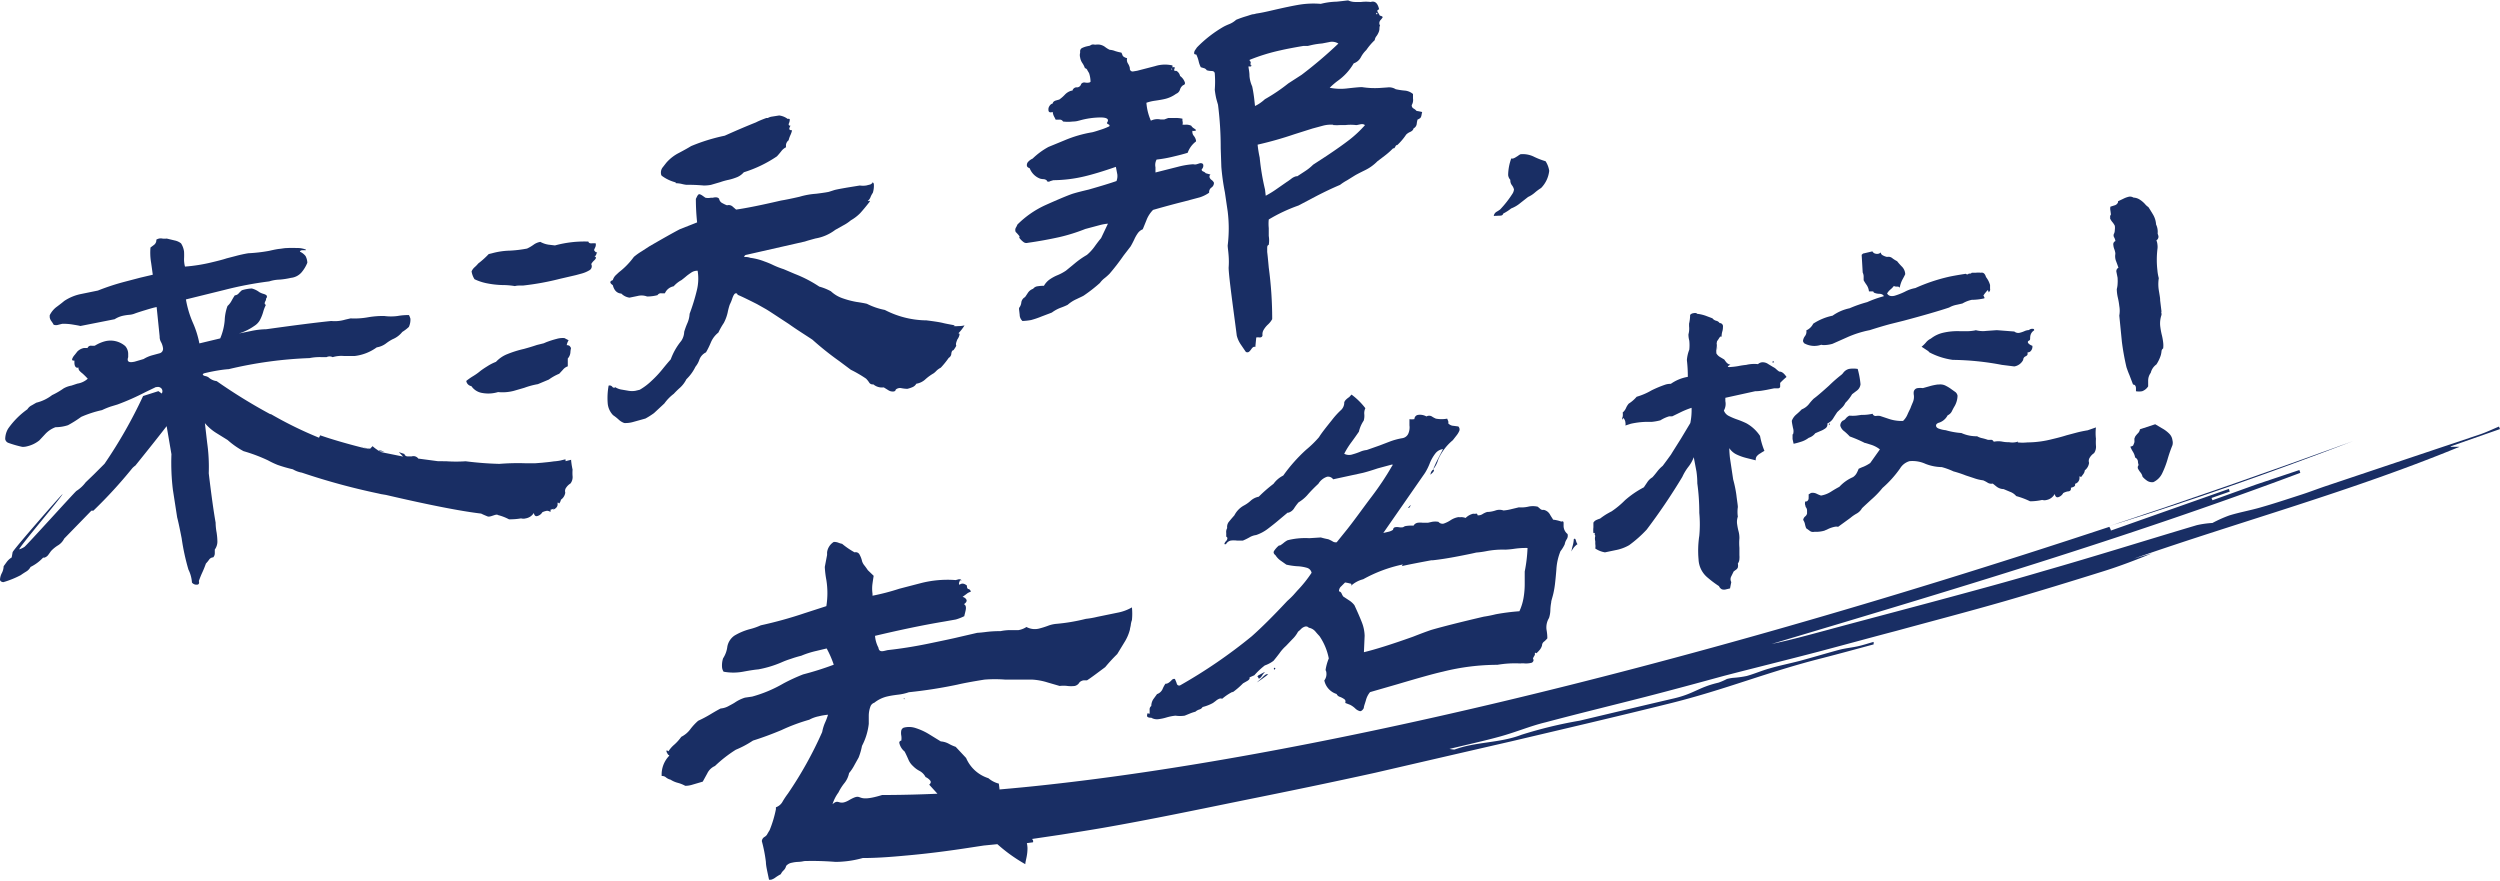 <svg id="图层_1" data-name="图层 1" xmlns="http://www.w3.org/2000/svg" viewBox="0 0 239.88 84.5"><defs><style>.cls-1{fill:#192e64;}</style></defs><title>slogon</title><path class="cls-1" d="M54.16,32.44a2.09,2.09,0,0,0-.76.08,8.73,8.73,0,0,0-1,.32l-.23.1-.65.16c-.56.19-1,.31-1.25.38a10.17,10.17,0,0,0-1.57.49,3,3,0,0,0-1.11.75,4.47,4.47,0,0,0-.84.43c-.31.19-.52.34-.64.43a5.37,5.37,0,0,1-.68.49,5.8,5.8,0,0,0-.69.48.59.59,0,0,0,.49.5,1.56,1.56,0,0,0,1.06.66,3.23,3.23,0,0,0,1.5-.09,4.25,4.25,0,0,0,1.52-.12l1-.29a7.41,7.41,0,0,1,1.3-.35v0l1.05-.44a4.88,4.88,0,0,1,1-.56l.36-.39a1,1,0,0,1,.46-.32v-.75a1,1,0,0,0,.25-.57,2.63,2.63,0,0,1,.06-.43.85.85,0,0,0-.14-.21.46.46,0,0,0-.27-.07,1.2,1.2,0,0,1,.18-.47Z"/><path class="cls-1" d="M57.21,24.43a.41.41,0,0,1,.1-.21q-.15,0-.18-.06A1.12,1.12,0,0,1,57,24a2.17,2.17,0,0,1,.11-.26.62.62,0,0,0,.05-.39,2.73,2.73,0,0,0-.41,0c-.18,0-.27-.05-.29-.17a10.68,10.68,0,0,0-3.21.37l-.59-.07a2.35,2.35,0,0,1-.81-.27,1.5,1.5,0,0,0-.65.27,3.74,3.74,0,0,1-.63.37,11.62,11.62,0,0,1-1.68.2,7,7,0,0,0-1.67.25l-.33.08a7.92,7.92,0,0,1-1,.9,2.88,2.88,0,0,1-.35.36,1.12,1.12,0,0,0-.29.4,1.94,1.94,0,0,0,.28.75,4.87,4.87,0,0,0,1.17.39,8.75,8.75,0,0,0,1.47.17c.56,0,1,.06,1.23.1a1.67,1.67,0,0,1,.38-.05h.39a25.56,25.56,0,0,0,3.57-.65l1.51-.35.59-.16a3,3,0,0,0,.72-.31.44.44,0,0,0,.17-.59A1.33,1.33,0,0,1,57,25c.13-.12.19-.22.18-.28s-.06-.1-.16-.11v0a.17.17,0,0,0,.15-.13"/><path class="cls-1" d="M64.62,37.82a7.51,7.51,0,0,1,.63-.62,2.78,2.78,0,0,0,.61-.81,4.22,4.22,0,0,0,.87-1.2,2.18,2.18,0,0,0,.38-.69,1.26,1.26,0,0,1,.63-.69c.13-.22.3-.54.49-1a2.37,2.37,0,0,1,.7-.9,6.94,6.94,0,0,1,.52-.92,4,4,0,0,0,.37-1,6.09,6.09,0,0,1,.2-.76,4,4,0,0,0,.26-.64c.1-.27.2-.42.29-.44s.17,0,.21.14c.31.12.93.42,1.86.89l.78.44c.28.15,1,.64,2.26,1.46.74.53,1.5,1,2.27,1.51a28.65,28.65,0,0,0,2.58,2.06l1.11.83a12.14,12.14,0,0,1,1.46.85,2.2,2.2,0,0,1,.29.36.39.39,0,0,0,.41.19l0,0a1.28,1.28,0,0,0,1,.29l.42.26a.77.77,0,0,0,.55.13.21.21,0,0,0,.18-.18.63.63,0,0,1,.56-.13,3.58,3.58,0,0,0,.55.06,3,3,0,0,0,.51-.17.73.73,0,0,0,.35-.32,1.67,1.67,0,0,0,.9-.45,4.77,4.77,0,0,1,.78-.56,2.53,2.53,0,0,0,.28-.26,1.72,1.72,0,0,1,.39-.27,8.23,8.23,0,0,0,.76-.94.51.51,0,0,0,.25-.37.64.64,0,0,1,.1-.33s.1,0,.18-.14a2.42,2.42,0,0,0,.2-.33c-.08-.14,0-.34.1-.6a1.15,1.15,0,0,0,.21-.47c0-.06,0-.1-.11-.12a4.26,4.26,0,0,0,.59-.76,2.27,2.27,0,0,1-.59.07,3.15,3.15,0,0,1-.47,0l.14-.08-.05,0c-.6-.11-1-.19-1.1-.22-.33-.08-.86-.16-1.58-.25a8.84,8.84,0,0,1-4-1,6.61,6.61,0,0,1-1.72-.59c-.2-.05-.52-.11-1-.18a8.05,8.05,0,0,1-1.3-.34,3.11,3.11,0,0,1-1.15-.68,5.12,5.12,0,0,0-1.12-.45,12.06,12.06,0,0,0-2.33-1.21l-1.08-.46a8.23,8.23,0,0,1-1-.39,7.42,7.42,0,0,0-.84-.35A5.59,5.59,0,0,0,72,24.74a1.34,1.34,0,0,0-.38-.08c-.14,0-.22,0-.22-.07l.13-.12,5.72-1.3c.22-.08.57-.17,1-.29a4.29,4.29,0,0,0,1.89-.82l.73-.41a4,4,0,0,0,.77-.51,4.08,4.08,0,0,0,.89-.68c.23-.25.54-.62.93-1.12,0-.07,0-.09-.08-.06s-.11,0-.12,0a.8.8,0,0,0,.27-.37,2,2,0,0,1,.22-.41,2.25,2.25,0,0,0,.1-.78c0-.13-.06-.2-.12-.21s0,.07-.09.11-.1.08-.13.08l-.4.1a2.11,2.11,0,0,1-.61,0L81.27,18c-.51.09-.91.16-1.19.23l-.56.18q-.33.07-1.2.18a7.41,7.41,0,0,0-1.61.29c-.79.18-1.38.3-1.76.36q-2.88.67-4.32.87l-.3-.26a.57.57,0,0,0-.57-.15,2.36,2.36,0,0,1-.41-.19.58.58,0,0,1-.35-.44c-.11-.14-.31-.17-.59-.1l-.19,0a1.24,1.24,0,0,1-.54,0l-.31-.22c-.14-.09-.25-.13-.31-.11s-.13.11-.21.28l-.08.16a21.25,21.25,0,0,0,.12,2.26L65.22,22c-.67.35-1.64.9-2.92,1.64l-.74.48a5.92,5.92,0,0,0-.74.53,7.13,7.13,0,0,1-1.43,1.47l-.31.29a1.09,1.09,0,0,0-.28.47c-.31.1-.32.27,0,.48.13.51.4.78.82.81a1.36,1.36,0,0,0,.78.39l.78-.16a1.5,1.5,0,0,1,.91.05,4,4,0,0,0,1-.13.38.38,0,0,1,.35-.18,2,2,0,0,0,.36,0,1.14,1.14,0,0,1,.84-.67,2.73,2.73,0,0,1,.76-.6c.11-.09.26-.2.42-.34s.34-.26.53-.39a1,1,0,0,1,.59-.16,4.66,4.66,0,0,1-.07,1.85,19.25,19.25,0,0,1-.7,2.28,2.6,2.6,0,0,1-.23.93,7.26,7.26,0,0,0-.29.8,1.64,1.64,0,0,1-.29.88,6,6,0,0,0-1,1.76q-.34.38-.84,1a10.14,10.14,0,0,1-1,1.06,5.87,5.87,0,0,1-1.14.86l-.42.1a2,2,0,0,1-.63,0l-.64-.11a1.65,1.65,0,0,1-.66-.24c-.06.07-.14.07-.25,0A.33.33,0,0,0,58.4,37a6.57,6.57,0,0,0-.09,1.69,1.84,1.84,0,0,0,.52,1.15,4.55,4.55,0,0,1,.52.41,1.53,1.53,0,0,0,.55.34,2.66,2.66,0,0,0,.81-.09l1.22-.34a7.21,7.21,0,0,0,.82-.52l1-.93a4.22,4.22,0,0,1,.91-.93"/><path class="cls-1" d="M64.84,17.58a2.78,2.78,0,0,1,.54.06,3.48,3.48,0,0,0,.45.09c.32,0,.89,0,1.71.07a3.81,3.81,0,0,0,.67-.06l.89-.26a6.29,6.29,0,0,1,.83-.23,5.21,5.21,0,0,0,.84-.27,1.76,1.76,0,0,0,.6-.45A12,12,0,0,0,74.55,15c.11-.12.25-.28.4-.47a1.29,1.29,0,0,1,.47-.4,1.3,1.3,0,0,1,0-.26.65.65,0,0,1,.25-.41,2.57,2.57,0,0,1,.16-.47A2.19,2.19,0,0,0,76,12.5c-.29,0-.34-.11-.15-.44-.16,0-.21-.07-.15-.23a.83.83,0,0,0,.08-.35c0-.08-.08-.1-.2-.07a1.71,1.71,0,0,0-.82-.33L74,11.2a1.2,1.2,0,0,0-.32.12l-.14,0c-.44.16-.77.3-1,.42-1,.4-2,.83-3,1.28a17.57,17.57,0,0,0-3.23,1c-.24.15-.63.37-1.16.65a4,4,0,0,0-1.22.95l-.32.41a.8.8,0,0,0-.19.61.41.41,0,0,0,.07.22,3.86,3.86,0,0,0,1.34.64"/><path class="cls-1" d="M97.8,22.81a1.86,1.86,0,0,0,.39.4.45.45,0,0,0,.42.09c1-.14,2-.32,3-.54a17.21,17.21,0,0,0,2.53-.79l1.46-.39a4.93,4.93,0,0,1,.71-.12l-.66,1.39c-.17.2-.38.47-.63.82a4.41,4.41,0,0,1-.73.79,8.14,8.14,0,0,0-1.17.82l-.84.69a4.5,4.5,0,0,1-.8.43,3.93,3.93,0,0,0-.8.44,1.89,1.89,0,0,0-.51.58,4,4,0,0,0-.68.06.63.63,0,0,0-.36.23,1,1,0,0,0-.49.37c-.11.17-.2.31-.29.43A.69.69,0,0,0,98,29a1,1,0,0,1-.22.55v.14l.06.51a.81.81,0,0,0,.27.6,6.2,6.2,0,0,0,.82-.09,8.05,8.05,0,0,0,1-.34l1-.38a3.37,3.37,0,0,1,.84-.46,6.52,6.52,0,0,0,.67-.28v0a3.41,3.41,0,0,1,.88-.56c.35-.17.58-.27.67-.33a14.84,14.84,0,0,0,1.55-1.21,2.24,2.24,0,0,1,.46-.47,5.2,5.2,0,0,0,.46-.41,21.22,21.22,0,0,0,1.35-1.75l.67-.87c.11-.18.22-.4.34-.64a3.47,3.47,0,0,1,.36-.64,1.07,1.07,0,0,1,.47-.37l.35-.86a2.83,2.83,0,0,1,.64-1c1.32-.38,2.32-.64,3-.81l1.5-.4a3.37,3.37,0,0,0,.88-.44.53.53,0,0,1,.23-.5.54.54,0,0,0,.23-.46.73.73,0,0,0-.22-.26.47.47,0,0,1-.2-.26.24.24,0,0,1,.09-.26l-.46-.13a.5.5,0,0,0-.23-.16c-.12-.05-.17-.12-.15-.22a.47.47,0,0,0,.15-.37c0-.16-.12-.23-.32-.21l-.32.1c-.16.05-.28,0-.35,0a7.86,7.86,0,0,0-1.43.24l-2.17.55,0-.23,0-.27a1.06,1.06,0,0,1,.11-.74,12,12,0,0,0,1.66-.3c.6-.14,1-.25,1.32-.35a2.33,2.33,0,0,1,.8-1.09v-.09a1,1,0,0,0-.2-.43.6.6,0,0,1-.15-.44l0-.06a.5.5,0,0,0,.24,0c.07,0,.1,0,.09-.07s-.06-.08-.19-.17a.74.74,0,0,1-.25-.25,1.3,1.3,0,0,0-.47-.1,2.32,2.32,0,0,1-.37,0,.59.59,0,0,0,0-.36,2.09,2.09,0,0,1,0-.21,2.94,2.94,0,0,0-.71-.07h-.65l-.38.14-.38,0a1.41,1.41,0,0,0-.91.12A5.18,5.18,0,0,1,110,9.86a4.28,4.28,0,0,1,.85-.2c.35-.05.64-.1.86-.15A3,3,0,0,0,112.85,9a.61.61,0,0,0,.37-.4.8.8,0,0,1,.31-.43h0a.2.2,0,0,0,.17-.23,1.25,1.25,0,0,0-.47-.65.73.73,0,0,0-.35-.49c-.19,0-.26,0-.19-.19s0-.19-.19-.14c0,0,0,0,0-.09a.34.34,0,0,0,0-.1,3.14,3.14,0,0,0-1.65.06l-1.74.45-.36.06a.27.27,0,0,1-.34-.23V6.52a1.31,1.31,0,0,0-.17-.41.65.65,0,0,1-.09-.53.78.78,0,0,1-.3-.12.3.3,0,0,1-.15-.18,1.46,1.46,0,0,0-.1-.23A5,5,0,0,1,107,4.9a1.62,1.62,0,0,0-.52-.12,2.25,2.25,0,0,1-.44-.27,1.2,1.2,0,0,0-.64-.24l-.14,0a.86.86,0,0,1-.32,0,.46.46,0,0,0-.35.11l-.28.06a2.23,2.23,0,0,0-.49.17.34.34,0,0,0-.18.32v.14a.86.86,0,0,0,0,.44,1.31,1.31,0,0,0,.2.52,2,2,0,0,1,.26.51.31.31,0,0,1,.24.21l.16.27a2.77,2.77,0,0,1,.14.82.24.24,0,0,1-.13.08,1,1,0,0,1-.39,0,.37.37,0,0,0-.38.14.43.43,0,0,1-.35.32l-.14,0a.44.44,0,0,0-.35.32l-.09,0a1.37,1.37,0,0,0-.64.39,3.23,3.23,0,0,1-.53.46l-.35.1c-.17.06-.26.15-.28.28h0a.51.51,0,0,0-.31.24.56.56,0,0,0-.1.38c0,.22.16.28.41.19l0,0a1.21,1.21,0,0,0,.13.44q.09.16.15.3l.37,0a.35.35,0,0,1,.34.18,3.74,3.74,0,0,0,.94,0c.34,0,.55-.08.65-.1a7.6,7.6,0,0,1,2-.29c.66,0,.87.18.62.52,0,0,0,.08.14.14s.12.12.09.19a6.29,6.29,0,0,1-.9.35c-.36.12-.6.19-.73.22a11.78,11.78,0,0,0-2.63.76l-1.58.65a7,7,0,0,0-1.52,1.12,1.26,1.26,0,0,0-.4.28.46.46,0,0,0-.15.37q0,.18.27.27a1.72,1.72,0,0,0,1,1,1.42,1.42,0,0,0,.32.05.55.55,0,0,1,.33.13l0,.06a.27.27,0,0,0,.32,0l.3-.09a13.3,13.3,0,0,0,3-.37c.72-.17,1.74-.47,3-.91l.14.73a1.34,1.34,0,0,1-.08.63c-.59.21-1.48.48-2.67.82-.72.17-1.26.31-1.6.42-.53.19-1.39.55-2.59,1.09a9.18,9.18,0,0,0-2.65,1.85,1.85,1.85,0,0,1-.16.32.47.47,0,0,0,0,.39,3.4,3.4,0,0,1,.37.42M112.48,6.66l0,0s-.06,0-.1,0,0,0,0-.06,0,0,.08,0"/><path class="cls-1" d="M114.78,5.22a3.12,3.12,0,0,1,.23.64,2.33,2.33,0,0,0,.21.59l.3.09a.46.46,0,0,1,.27.2,1.49,1.49,0,0,0,.44.07c.2,0,.31.08.33.23a10.27,10.27,0,0,1,0,1.57,8.09,8.09,0,0,0,.14.84c.06.23.12.43.17.6a32.56,32.56,0,0,1,.26,4.17l.06,1.79a21.54,21.54,0,0,0,.34,2.44l.27,1.84a13.3,13.3,0,0,1,0,3.26c0,.22.06.54.09,1a7.31,7.31,0,0,1,0,1.13c0,.85.58,4.89.78,6.52a2.68,2.68,0,0,0,.39.86l.47.69a.23.23,0,0,0,.2.05c.1,0,.22-.13.35-.32s.27-.25.37-.18l.09-.92a1.21,1.21,0,0,1,.33,0q.24,0,.27-.21a.8.8,0,0,1,.11-.52,2.19,2.19,0,0,1,.4-.5,2,2,0,0,0,.42-.53,37,37,0,0,0-.33-4.95c-.07-.78-.12-1.27-.15-1.49l0-.14,0-.18c0-.19,0-.31.15-.37a2.63,2.63,0,0,0,0-.85c0-.19,0-.45,0-.76a4,4,0,0,1,0-.82,15.57,15.57,0,0,1,2.85-1.34l1.69-.89c.83-.43,1.59-.79,2.3-1.09a4.74,4.74,0,0,1,.66-.43l.74-.46c.18-.11.51-.28,1-.52a4.26,4.26,0,0,0,1.18-.85l.67-.51a7.12,7.12,0,0,0,.84-.74l.1,0s.07-.06.12-.17.11-.15.18-.14a5.45,5.45,0,0,0,.85-1,1.16,1.16,0,0,1,.39-.26c.19-.09.3-.2.32-.34a.56.56,0,0,0,.31-.45,2.25,2.25,0,0,1,.08-.4.76.76,0,0,0,.29-.18.71.71,0,0,0,.09-.26,2.57,2.57,0,0,1,.06-.28l-.54-.11a1.2,1.2,0,0,0-.27-.22.34.34,0,0,1-.19-.34.93.93,0,0,0,.12-.62c0-.23,0-.37,0-.44a1.41,1.41,0,0,0-.82-.33,6.88,6.88,0,0,1-.84-.13,1.2,1.2,0,0,0-.8-.17l-.72.05a8,8,0,0,1-1.71-.08c-.29,0-.75.05-1.39.12a5.3,5.3,0,0,1-1.71-.06,6.91,6.91,0,0,1,.75-.65,5.33,5.33,0,0,0,1.55-1.69,1.23,1.23,0,0,0,.7-.61,2.66,2.66,0,0,1,.51-.67,5.83,5.83,0,0,1,.81-.95.74.74,0,0,1,.17-.39,1.62,1.62,0,0,0,.18-.31,1,1,0,0,0,.1-.36c0-.13,0-.24.06-.34a.44.44,0,0,1-.07-.22.45.45,0,0,1,.13-.32,1.62,1.62,0,0,0,.19-.25c0-.06-.06-.11-.27-.16l-.14-.25a.4.4,0,0,1-.1-.21c0-.06.05-.11.17-.14-.13-.6-.4-.84-.81-.71a3.8,3.8,0,0,0-.92,0l-.56,0a1.63,1.63,0,0,1-.68-.15c-.06,0-.43.05-1.1.12a6.76,6.76,0,0,0-1.53.21,8.59,8.59,0,0,0-2,.07c-.67.11-1.52.29-2.56.53q-1.09.26-1.62.33l-.23.06c-.19,0-.43.11-.71.19a10.07,10.07,0,0,0-1,.35,2.19,2.19,0,0,1-.65.41,5.42,5.42,0,0,0-.53.24,11.79,11.79,0,0,0-2.58,2l-.17.25a.52.52,0,0,0-.1.31c0,.08.07.12.2.12m17.31-4c.06,0,.08.06.06.13l-.1,0c0-.08,0-.12,0-.1M127.88,12l.1,0a3.45,3.45,0,0,0,.59,0h.53a4.41,4.41,0,0,1,1,0l.09,0,.33-.07c.22-.05.37,0,.45.08a10.94,10.94,0,0,1-1.49,1.4c-.53.41-1.26.93-2.19,1.55L126,15.8a4.75,4.75,0,0,1-.8.64l-.72.47-.1,0a1.27,1.27,0,0,0-.5.26c-.18.13-.31.23-.4.28l-.92.64a9.5,9.5,0,0,1-1.11.69l-.07-.6a22.29,22.29,0,0,1-.51-3.06,11.06,11.06,0,0,1-.2-1.24,35.05,35.05,0,0,0,3.53-1l1.74-.55,1-.27a3,3,0,0,1,1-.09M120,6.27A1.31,1.31,0,0,1,120,6c.06,0,0,0,0-.09a.14.14,0,0,1-.09-.17,18.21,18.21,0,0,1,3-.92c.47-.11,1.19-.25,2.14-.41l.43,0,.38-.09a7.66,7.66,0,0,1,1-.15l.67-.13a1.16,1.16,0,0,1,.89.14,40.66,40.66,0,0,1-3.53,3L123.62,8a17.05,17.05,0,0,1-2.25,1.52,4,4,0,0,1-.42.34,3.11,3.11,0,0,1-.53.31l-.06-.55a13,13,0,0,0-.21-1.33,3,3,0,0,1-.26-1c0-.39-.08-.69-.1-.91H120c.06,0,.08-.07.06-.16"/><path class="cls-1" d="M143.66,20.69a1.48,1.48,0,0,0,.31,0c.16,0,.25-.1.27-.2A4.23,4.23,0,0,0,145,20a3.06,3.06,0,0,0,.88-.52l.74-.58a2.66,2.66,0,0,0,.63-.4,4.65,4.65,0,0,1,.62-.46,2.78,2.78,0,0,0,.78-1.65,2.3,2.3,0,0,0-.35-.92,7.26,7.26,0,0,1-1.07-.41,2.41,2.41,0,0,0-1.34-.26l-.14.08a2.07,2.07,0,0,1-.27.18,1.16,1.16,0,0,1-.27.14.32.32,0,0,1-.2,0,4.81,4.81,0,0,0-.3,1.59.81.81,0,0,0,.21.47.75.75,0,0,0,.15.51,1.06,1.06,0,0,1,.2.41,1,1,0,0,1-.11.35,9.87,9.87,0,0,1-1.22,1.57,2.93,2.93,0,0,1-.34.22.56.56,0,0,0-.27.4l.06,0a1,1,0,0,1,.31,0"/><path class="cls-1" d="M137.31,45.3l-.07.25a2,2,0,0,0,.24-.22c.11-.11.13-.2.09-.29a.37.37,0,0,0-.18.14Z"/><path class="cls-1" d="M135.07,48.74c.07,0,.14,0,.19-.07a1.07,1.07,0,0,1,.12-.19h0c-.07,0-.16.1-.27.25"/><path class="cls-1" d="M135.86,40.13a.27.27,0,0,1-.18.09,1.49,1.49,0,0,1-.44,0c0,.06,0,.26,0,.59a1.5,1.5,0,0,1-.12.82.75.75,0,0,1-.54.41,6.37,6.37,0,0,0-1.28.35l-.94.36-1.22.43a2.05,2.05,0,0,0-.66.18,6.61,6.61,0,0,1-.71.24,1,1,0,0,1-.79-.06,7.78,7.78,0,0,1,.7-1.12c.31-.42.55-.77.71-1a3.13,3.13,0,0,1,.46-1.06,1.64,1.64,0,0,0,.06-.59,1.08,1.08,0,0,1,.1-.6,6.59,6.59,0,0,0-1.33-1.31l-.22.24q-.45.3-.48.54l0,.09a1,1,0,0,1-.28.59,7.61,7.61,0,0,0-.91,1c-.57.71-1,1.25-1.23,1.63a10.07,10.07,0,0,1-1.23,1.2,15.36,15.36,0,0,0-2.2,2.48,2.56,2.56,0,0,0-.93.79,14,14,0,0,0-1.42,1.24,1.59,1.59,0,0,0-.79.4,3.21,3.21,0,0,1-.68.47,2.24,2.24,0,0,0-.87.92c-.26.29-.44.51-.56.66a.8.8,0,0,0-.13.56.75.75,0,0,0-.09.47c0,.17,0,.29,0,.35a.28.28,0,0,1,.11.12.41.41,0,0,1-.11.29.73.73,0,0,0-.17.25c0,.07,0,.09.15.06a.69.69,0,0,1,.45-.34,2.1,2.1,0,0,1,.59,0h.58a5.85,5.85,0,0,0,.63-.31,1.63,1.63,0,0,1,.63-.22,3.88,3.88,0,0,0,1.13-.6c.37-.28.74-.57,1.1-.88l.8-.67.09,0a1,1,0,0,0,.56-.46,4.87,4.87,0,0,1,.4-.53,3.65,3.65,0,0,0,.81-.66,13.28,13.28,0,0,1,1.09-1.12,1.56,1.56,0,0,1,.85-.68.6.6,0,0,1,.57.25l2.86-.62c.32-.08.79-.22,1.42-.43l1.37-.37c.07,0,.08.06,0,.14-.57,1-1.24,2-2,3s-1.54,2.11-2.31,3.08l-1,1.24a.54.54,0,0,1-.42-.1,3.31,3.31,0,0,0-.39-.19,6.6,6.6,0,0,1-.71-.17l-1.12.07a6.83,6.83,0,0,0-2.08.2,2,2,0,0,0-.38.26,2.81,2.81,0,0,1-.34.24s0,0-.1,0a2.33,2.33,0,0,0-.48.54c-.08.15,0,.28.15.4a1.8,1.8,0,0,0,.53.54l.51.36a6.83,6.83,0,0,0,1,.15,4,4,0,0,1,1,.16.63.63,0,0,1,.42.47,12,12,0,0,1-1.37,1.71l-.38.43c-.15.16-.34.35-.58.56q-2,2.14-3.41,3.39a49,49,0,0,1-6.89,4.72.24.24,0,0,1-.31-.19,2.51,2.51,0,0,0-.15-.37c0-.09-.14-.1-.29,0-.26.29-.48.42-.64.39a2.65,2.65,0,0,0-.28.52.9.9,0,0,1-.53.48l-.32.44a1.17,1.17,0,0,0-.23.7.4.4,0,0,0-.16.37c0,.15,0,.26,0,.32s0,.08-.19,0a.6.6,0,0,0-.06.25c0,.13.15.19.41.19a1.07,1.07,0,0,0,.65.14,4.36,4.36,0,0,0,.81-.17,4.64,4.64,0,0,1,.86-.17,3,3,0,0,0,.88,0l.54-.22a3.84,3.84,0,0,1,.49-.16,1,1,0,0,1,.37-.21.51.51,0,0,0,.32-.24,4.08,4.08,0,0,0,1-.39l.27-.2a1.18,1.18,0,0,1,.32-.2.37.37,0,0,1,.29,0,4.92,4.92,0,0,1,1-.67v.05a7.51,7.51,0,0,0,1-.86l0,0,.42-.24c.18-.11.25-.22.2-.33l.47-.21a7.08,7.08,0,0,1,1-.94,3,3,0,0,0,.83-.44c.17-.2.36-.44.58-.73a4,4,0,0,1,.62-.7l.61-.64a2.83,2.83,0,0,0,.55-.73,2.38,2.38,0,0,0,.29-.26.89.89,0,0,1,.39-.23.35.35,0,0,1,.35.11,1.09,1.09,0,0,1,.64.37c.18.22.32.36.39.44a5.72,5.72,0,0,1,.89,2.14,4.65,4.65,0,0,0-.31,1.12.54.54,0,0,1,.08.27,1,1,0,0,1-.2.72,1.74,1.74,0,0,0,1.18,1.3.5.5,0,0,0,.33.28,1.72,1.72,0,0,1,.41.22q.16.1.09.36l.47.18a2.06,2.06,0,0,1,.48.34,1,1,0,0,0,.47.27q.19,0,.36-.3c0-.17.11-.42.2-.74a2,2,0,0,1,.4-.79l2.6-.75c2-.59,3.43-1,4.41-1.22a21.67,21.67,0,0,1,5.21-.65,10,10,0,0,1,2.19-.13,2.07,2.07,0,0,1,.46,0,2.16,2.16,0,0,0,.56-.05.29.29,0,0,0,.25-.35l-.05,0a.55.55,0,0,1,.11-.29c.08-.13.1-.22.07-.28s.1-.08.14,0a2.34,2.34,0,0,0,.28-.28,1.18,1.18,0,0,0,.27-.47v0a.47.47,0,0,1,.2-.38,2.21,2.21,0,0,0,.31-.31c0-.12,0-.4-.08-.84a1.73,1.73,0,0,1,.24-1.11,2.66,2.66,0,0,0,.13-.75,4.65,4.65,0,0,1,.08-.74c0-.17.11-.44.2-.83s.14-.73.17-1,.08-.72.13-1.37a5.44,5.44,0,0,1,.39-1.72,3.23,3.23,0,0,0,.41-.67,1.24,1.24,0,0,1,.19-.48.62.62,0,0,0,.08-.5,1,1,0,0,1-.38-.77c0-.06,0-.16,0-.3s-.09-.18-.21-.12a3.47,3.47,0,0,0-.81-.19c0-.06-.13-.21-.27-.46a.91.91,0,0,0-.62-.48h0a.37.37,0,0,1-.35-.11l-.22-.19a2,2,0,0,0-.93,0,3,3,0,0,1-.88.06l-.71.17a4.15,4.15,0,0,1-.77.13,1.15,1.15,0,0,0-.76,0,2.7,2.7,0,0,1-.69.14l-.1,0a1.76,1.76,0,0,0-.46.21.72.72,0,0,1-.48.11c0-.12-.07-.18-.16-.15a.72.72,0,0,1-.25,0,1.5,1.5,0,0,0-.73.41,1.34,1.34,0,0,0-.38-.08,2.41,2.41,0,0,1-.32,0,1.93,1.93,0,0,0-.75.3,3,3,0,0,1-.65.32.51.51,0,0,1-.51-.17,1.82,1.82,0,0,0-.61,0l-.4.09h-.49a1.76,1.76,0,0,0-.49,0,.57.57,0,0,0-.4.28,3.17,3.17,0,0,0-.83.05l-.18.1a1.28,1.28,0,0,1-.39,0,.91.91,0,0,0-.37,0,.24.24,0,0,0-.19.24,1.19,1.19,0,0,1-.47.2l-.47.11,4-5.76a5.54,5.54,0,0,0,.45-.9,3.92,3.92,0,0,1,.57-1,1.1,1.1,0,0,1,.71-.39l-.67,1.31-.18.4c-.09.2-.08.24,0,.11a2.61,2.61,0,0,0,.39-.81,5,5,0,0,1,1.4-1.86l.32-.41a2,2,0,0,0,.31-.5.41.41,0,0,0-.1-.41l-.45-.06a.73.73,0,0,1-.52-.24.36.36,0,0,0,0-.21l-.1-.24a3,3,0,0,1-1.08,0,2.22,2.22,0,0,1-.39-.21.51.51,0,0,0-.52,0,1.27,1.27,0,0,0-.81-.15.41.41,0,0,0-.33.51m-1.22,14c.6-.14,1.54-.32,2.82-.56l.14,0c.74-.08,1.55-.21,2.43-.38s1.46-.29,1.74-.36a8.35,8.35,0,0,0,1-.14,8.19,8.19,0,0,1,1.79-.14,8.32,8.32,0,0,0,.92-.09,7.68,7.68,0,0,1,1.22-.07,14.36,14.36,0,0,1-.27,2.26c0,.23,0,.6,0,1.13a7.9,7.9,0,0,1-.12,1.44,5.12,5.12,0,0,1-.39,1.24,21,21,0,0,0-2.27.29,11.37,11.37,0,0,1-1.15.23q-3.33.78-5,1.26c-.34.11-.94.33-1.78.66-2.07.74-3.64,1.23-4.72,1.49L130.94,61a3.84,3.84,0,0,0-.28-1.32c-.16-.41-.39-.94-.7-1.61a2,2,0,0,0-.52-.47l-.56-.37a2.12,2.12,0,0,1-.15-.28.34.34,0,0,0-.25-.21.6.6,0,0,1,.21-.48l.37-.37a3.39,3.39,0,0,1,.48.1c.15,0,.17.13.06.25h0a2.7,2.7,0,0,1,1.2-.66,13.57,13.57,0,0,1,3.8-1.42"/><path class="cls-1" d="M122.25,64.07a.2.2,0,0,0,0,.17c0,.05.06,0,.12-.08v0c0-.09-.08-.11-.1-.05"/><path class="cls-1" d="M120.8,65.1c.1,0,.19-.11.29-.26a1.85,1.85,0,0,1,.28-.35h-.05l-.6.33-.08.12c.07,0,.1.07.12.16Z"/><path class="cls-1" d="M121.69,64.7s0,0-.08,0l-.12,0a1.85,1.85,0,0,0-.36.3c-.14.14-.28.26-.39.35l-.14.13a12.88,12.88,0,0,0,1.09-.78"/><path class="cls-1" d="M151.35,52.2a1.15,1.15,0,0,1-.14-.35c-.06-.18-.12-.21-.21-.09l0,.1a3.14,3.14,0,0,1-.11.55,4,4,0,0,0-.11.51,1.54,1.54,0,0,1,.2-.34,1.6,1.6,0,0,1,.4-.38"/><path class="cls-1" d="M172,41.65v.48l.1.45a5.83,5.83,0,0,0,.64-.17,2.36,2.36,0,0,0,.81-.4,1.3,1.3,0,0,0,.63-.44l.49-.21a2.05,2.05,0,0,0,.51-.28.47.47,0,0,0,.16-.45,1.23,1.23,0,0,0,.58-.52c.16-.26.29-.45.37-.57l.4-.38a1.58,1.58,0,0,0,.38-.51,3.84,3.84,0,0,0,.64-.82l.42-.32a.88.88,0,0,0,.39-.64,8.34,8.34,0,0,0-.27-1.47,2.56,2.56,0,0,0-.84,0,1,1,0,0,0-.58.42l-.13.13a14,14,0,0,0-1.2,1.05c-.71.64-1.2,1.06-1.47,1.25a5,5,0,0,0-.45.51,1.66,1.66,0,0,1-.7.52,6.49,6.49,0,0,1-.51.48,1.49,1.49,0,0,0-.44.61c0,.18.06.42.11.69a1,1,0,0,1,0,.63"/><path class="cls-1" d="M174.91,33.11a3,3,0,0,0,.92-.12l1.35-.6a10,10,0,0,1,2.22-.71c.72-.23,1.36-.42,1.91-.57l1.36-.34q2.85-.76,4.35-1.26a2.39,2.39,0,0,1,.75-.27l.53-.12a3,3,0,0,1,.89-.35,5.6,5.6,0,0,0,1.2-.14c.06-.05,0-.14-.08-.27a2.94,2.94,0,0,1,.43-.53s0,0,.06.13l0,.09a.31.31,0,0,0,.15-.35c0-.17,0-.29,0-.35a2.13,2.13,0,0,0-.15-.39,2.62,2.62,0,0,0-.24-.38c-.1-.33-.26-.46-.49-.41a1.81,1.81,0,0,0-.49,0l-.39,0a.17.17,0,0,1-.13.08c-.07,0-.12,0-.15,0a.25.25,0,0,1-.12.08.23.23,0,0,1-.17-.06q-1.15.18-1.68.3a17,17,0,0,0-3.16,1.07,3.36,3.36,0,0,0-1,.35,6.33,6.33,0,0,1-1,.39c-.35.08-.58,0-.71-.22a1.44,1.44,0,0,1,.32-.38,2.07,2.07,0,0,0,.33-.34.59.59,0,0,0,.33.06c.14,0,.22.05.23.14v.05l0-.06a2.62,2.62,0,0,1,.25-.78c.14-.25.23-.43.28-.54a1.08,1.08,0,0,0-.33-.74,5.56,5.56,0,0,1-.45-.51,2.93,2.93,0,0,1-.45-.28.56.56,0,0,0-.48-.13h-.05a1.43,1.43,0,0,1-.39-.15.34.34,0,0,1-.2-.28.48.48,0,0,1-.45.13.45.45,0,0,1-.35-.23l-.9.21-.13.12.1,1.7a.91.91,0,0,1,.09.36l0,.38a3.91,3.91,0,0,0,.27.43,1.36,1.36,0,0,1,.24.64s.12,0,.25,0,.2,0,.21.11a1.31,1.31,0,0,0,.51.12c.26,0,.42.11.46.23a11.13,11.13,0,0,0-1.6.57,12.08,12.08,0,0,0-1.69.59,4.32,4.32,0,0,0-1.63.71,5.38,5.38,0,0,0-1.86.77,1.34,1.34,0,0,1-.66.64.69.69,0,0,1-.13.55.93.93,0,0,0-.19.48.59.59,0,0,0,.12.21,2,2,0,0,0,1.63.14"/><path class="cls-1" d="M175.56,40.67c0-.06-.06-.06-.07,0a.57.57,0,0,0,0,.12s0,0,.09-.07Z"/><path class="cls-1" d="M189.58,31.69a4.31,4.31,0,0,1-.79.09l-.71,0a6.15,6.15,0,0,0-1.6.14,3,3,0,0,0-1.21.57,1.36,1.36,0,0,0-.47.37,3.11,3.11,0,0,1-.42.41l.64.42.11.12a6.82,6.82,0,0,0,2.24.72,26.54,26.54,0,0,1,4.71.48l1.2.15a1.17,1.17,0,0,0,.85-.63.37.37,0,0,1,.23-.34c.14-.07.2-.15.19-.24v-.14a.4.4,0,0,0,.36-.2.61.61,0,0,0,.1-.43,1,1,0,0,1-.26-.13c-.11-.08-.16-.14-.17-.2s0-.12.13-.18.06-.22.11-.46a.77.77,0,0,1,.36-.51c0-.1,0-.15-.17-.15a.48.48,0,0,0-.33.12,1.16,1.16,0,0,0-.42.1,2.47,2.47,0,0,1-.43.15.59.59,0,0,1-.55-.11l-1.68-.13-1,.07a2.66,2.66,0,0,1-1.06-.08"/><path class="cls-1" d="M170.19,34.75s0,0,0-.09l-.05,0c-.09.06-.11.09-.06.11a.26.26,0,0,0,.15,0"/><path class="cls-1" d="M193.64,42.37a1.72,1.72,0,0,1-.87.06,3,3,0,0,1-.67-.06,2.09,2.09,0,0,0-.71,0l-.1,0a.26.26,0,0,0-.26-.17,1.74,1.74,0,0,1-.3,0,4.46,4.46,0,0,0-.51-.15,1.61,1.61,0,0,1-.51-.19,3.5,3.5,0,0,1-1.51-.31,7.2,7.2,0,0,1-1.5-.27,2.58,2.58,0,0,1-.6-.13c-.2-.06-.31-.15-.33-.28s.06-.22.21-.29a1.43,1.43,0,0,0,.9-.73.84.84,0,0,0,.43-.44c.11-.22.19-.36.24-.44a2.12,2.12,0,0,0,.28-1,.59.59,0,0,0-.19-.34l-.38-.27a3.5,3.5,0,0,0-.53-.33,1.13,1.13,0,0,0-.65-.14s0,0,0,0a.27.27,0,0,1-.11,0,5,5,0,0,0-.86.18l-.61.17a1.92,1.92,0,0,0-.49,0,.43.43,0,0,0-.39.43l0,.14a1.31,1.31,0,0,1-.08.79c-.12.28-.19.45-.21.52s-.18.36-.29.62a1.86,1.86,0,0,1-.44.65,3.83,3.83,0,0,1-1.37-.2l-.84-.28a1.32,1.32,0,0,0-.37,0,.3.3,0,0,1-.34-.21,4.28,4.28,0,0,1-1.07.11l-.5.07a3.71,3.71,0,0,1-.66,0,1,1,0,0,0-.34.27.57.57,0,0,1-.29.21.59.59,0,0,0-.24.49,1,1,0,0,0,.38.53,5.53,5.53,0,0,1,.53.5,12.53,12.53,0,0,1,1.44.62c.07,0,.26.07.59.17a2.72,2.72,0,0,1,.86.45l-.93,1.31a3.82,3.82,0,0,1-.64.35c-.19.07-.34.14-.47.2a2.88,2.88,0,0,1-.17.38,1.08,1.08,0,0,1-.37.42,3.89,3.89,0,0,0-1.31.93c-.21.11-.49.27-.82.48a2.58,2.58,0,0,1-.94.36,3,3,0,0,1-.41-.17.86.86,0,0,0-.55-.08l-.23.14a2.44,2.44,0,0,1,0,.34.34.34,0,0,1-.18.33c-.1,0-.16,0-.16.08a.63.63,0,0,0,0,.23,1.58,1.58,0,0,1,.06.23.5.5,0,0,1,.13.35l0,.28a.51.51,0,0,1-.19.28.54.54,0,0,0-.18.33,1.12,1.12,0,0,1,.17.4,2.09,2.09,0,0,0,.12.4l.32.23a.51.51,0,0,0,.45.11l.1,0a2.9,2.9,0,0,0,.87-.11l.42-.19a2.84,2.84,0,0,1,.56-.18.73.73,0,0,1,.34,0l1.17-.85a3.72,3.72,0,0,1,.57-.4,1.33,1.33,0,0,0,.55-.53c.17-.17.48-.45.9-.84a8.41,8.41,0,0,0,1.07-1.11,10.43,10.43,0,0,0,1.69-1.88,1.56,1.56,0,0,1,.9-.69,3,3,0,0,1,1.54.26,4.51,4.51,0,0,0,1.56.31,6.75,6.75,0,0,1,1.12.41,10.83,10.83,0,0,1,1.18.39l.76.25a4.11,4.11,0,0,0,.91.22,2.94,2.94,0,0,1,.42.22.66.66,0,0,0,.5.09l.35.28a1.14,1.14,0,0,0,.69.25l.62.26a1.37,1.37,0,0,1,.59.41,7.61,7.61,0,0,1,1.33.5,5.39,5.39,0,0,0,1.16-.13.8.8,0,0,0,.44,0,1.12,1.12,0,0,0,.76-.57h0c.06.24.17.35.33.31a.81.81,0,0,0,.49-.4,1.5,1.5,0,0,1,.45-.16c.21,0,.3-.13.29-.26v-.09c.28-.07.42-.16.4-.28v-.1a.58.58,0,0,0,.42-.62v-.09s0,0,.07,0a.19.19,0,0,0,.08.07l.21-.28a.7.7,0,0,0,.15-.37,1.08,1.08,0,0,0,.41-.72.58.58,0,0,1,.08-.52,1.31,1.31,0,0,1,.4-.41,1.07,1.07,0,0,0,.18-.73,5,5,0,0,1,0-.65,4.65,4.65,0,0,1,0-1.09l-.8.28a11.18,11.18,0,0,0-1.17.25l-.83.22c-.31.1-.77.23-1.37.37a9.78,9.78,0,0,1-2.41.32,4.51,4.51,0,0,1-.93,0"/><path class="cls-1" d="M164.74,33.63l0,0,0,0a1.37,1.37,0,0,0,0-.45c0-.09,0-.15-.07-.17l0,.1Z"/><path class="cls-1" d="M153,51.26a.59.59,0,0,1,.07.17.9.9,0,0,0,0,.49l0,.28a1.26,1.26,0,0,1,0,.43A2.36,2.36,0,0,0,154,53l1-.21a4.11,4.11,0,0,0,1.32-.48v0A11.66,11.66,0,0,0,158,50.82a57.33,57.33,0,0,0,3.42-5.06,4.88,4.88,0,0,1,.57-.95,3.34,3.34,0,0,0,.53-.94l.26,1.38a7.89,7.89,0,0,1,.08,1.13,20.12,20.12,0,0,1,.19,2.83,11.79,11.79,0,0,1,0,2.2,9.49,9.49,0,0,0-.07,2.27,2.39,2.39,0,0,0,.89,1.76,10.07,10.07,0,0,0,1.07.8.59.59,0,0,0,.29.31.71.71,0,0,0,.39,0l.38-.09.12-.61a.57.57,0,0,1,0-.55l.23-.47.23-.17a.45.45,0,0,0,.17-.21.91.91,0,0,0,0-.38.77.77,0,0,0,.15-.44,2,2,0,0,0,0-.36c0-.12,0-.36,0-.71a5.23,5.23,0,0,1,0-.92,2.52,2.52,0,0,0-.08-.65,5.54,5.54,0,0,1-.13-.64,1.54,1.54,0,0,1,.06-.78,3.08,3.08,0,0,1,0-.91c0-.18-.07-.57-.14-1.16A11.3,11.3,0,0,0,166.3,46L166,44a9.29,9.29,0,0,1-.07-1,1.72,1.72,0,0,0,.66.59,5,5,0,0,0,1,.36l.88.22a.54.54,0,0,1,.08-.37,1.14,1.14,0,0,1,.36-.3c.16-.11.29-.18.39-.24a7.14,7.14,0,0,1-.42-1.43,3.75,3.75,0,0,0-1.32-1.22,8.39,8.39,0,0,0-.82-.34,6.3,6.3,0,0,1-.88-.37.94.94,0,0,1-.45-.51,1.27,1.27,0,0,0,.14-.9l0-.32,2.86-.63c.42,0,.79-.08,1.09-.13l.74-.15h.39a.22.22,0,0,0,.18-.13l0-.19,0-.2a7.31,7.31,0,0,1,.61-.57q-.36-.54-.69-.51a2.28,2.28,0,0,1-.28-.22,1.12,1.12,0,0,0-.31-.22l-.48-.29a.9.9,0,0,0-.65-.16.74.74,0,0,0-.33.17,3.3,3.3,0,0,0-1.12.07,7.69,7.69,0,0,0-.79.12,6.81,6.81,0,0,1-.82.09c-.24,0-.21-.07.09-.23a.64.64,0,0,1-.39-.22,2.91,2.91,0,0,1-.2-.27l-.37-.22a1,1,0,0,1-.39-.37,5.12,5.12,0,0,1,.06-1.16l.17-.25a.59.59,0,0,1,.17-.21.07.07,0,0,1,.1.07,1.86,1.86,0,0,1,.06-.52,1.41,1.41,0,0,0,.07-.47A.31.31,0,0,0,165,31a.52.52,0,0,0-.32-.22.67.67,0,0,1-.37-.24l-.56-.21a3.54,3.54,0,0,0-.91-.22c-.05-.08-.18-.1-.4-.05a.45.45,0,0,0-.27.16,3.73,3.73,0,0,1-.1.84l0,.24a2.09,2.09,0,0,1-.06.78c0,.1,0,.3.08.61a4.11,4.11,0,0,1,0,.86,3.44,3.44,0,0,0-.23,1,13.46,13.46,0,0,1,.09,1.61,4,4,0,0,0-1.63.67,1.69,1.69,0,0,0-.48.06,10.79,10.79,0,0,0-1.36.56,6.32,6.32,0,0,1-1.44.62,3.31,3.31,0,0,1-.76.66,1.62,1.62,0,0,0-.26.42,1.17,1.17,0,0,1-.32.43,1.31,1.31,0,0,1,0,.4.87.87,0,0,0-.06.3l.12-.17a.65.65,0,0,1,.2.43.67.67,0,0,1,0,.29l.52-.17a7.77,7.77,0,0,1,1.39-.18c.17,0,.37,0,.61,0a5.37,5.37,0,0,0,.84-.15,3.37,3.37,0,0,1,.83-.38l.3,0,.78-.38a7.92,7.92,0,0,1,1.08-.44,6.29,6.29,0,0,1-.12,1.46l-.9,1.5c-.52.83-.84,1.33-.95,1.52l-.4.55-.4.54a3.23,3.23,0,0,0-.54.56q-.28.36-.45.54a1.51,1.51,0,0,0-.51.5l-.31.46A9.14,9.14,0,0,0,155.92,48a8.43,8.43,0,0,1-1.29,1.07c-.13.06-.28.15-.46.25a6.81,6.81,0,0,0-.64.44,2.43,2.43,0,0,0-.32.12.63.63,0,0,0-.32.27c0,.13,0,.28,0,.44a2.85,2.85,0,0,0,0,.57q.09-.08.15.06"/><path class="cls-1" d="M206.79,40.71l-1.46.48a.64.64,0,0,1-.2.39,2.44,2.44,0,0,0-.25.3l-.08.2,0,.15a.92.92,0,0,1,0,.2,1.28,1.28,0,0,1-.1.26c0,.08-.14.13-.29.17a3.24,3.24,0,0,0,.25.49,1.53,1.53,0,0,1,.21.55.47.47,0,0,1,.27.37c0,.18.06.3.06.36a.35.35,0,0,0-.06.33,2.25,2.25,0,0,0,.24.37.91.91,0,0,1,.2.41,2.13,2.13,0,0,0,.36.33.86.86,0,0,0,.68.19,1.76,1.76,0,0,0,.83-.81,8.56,8.56,0,0,0,.53-1.37,13.12,13.12,0,0,1,.47-1.36.93.93,0,0,0,0-.48,1.05,1.05,0,0,0-.29-.61,3,3,0,0,0-.7-.53l-.66-.39"/><path class="cls-1" d="M202.44,20.88a1.29,1.29,0,0,0,.24.42,1.83,1.83,0,0,1,.24.36,1.33,1.33,0,0,1,0,.4q0,.18-.06.33a.36.36,0,0,0,0,.39,1.11,1.11,0,0,1,.12.35.33.33,0,0,0-.2.38,1.38,1.38,0,0,0,.09.39,2,2,0,0,1,.1.38v.1a1.28,1.28,0,0,0,.08.7c.1.26.17.47.22.61a.37.37,0,0,0-.19.43l.11.55v.09a3,3,0,0,1,0,.43,2.35,2.35,0,0,1-.08.55,3.78,3.78,0,0,0,.1.81,6.93,6.93,0,0,1,.14.81,2.58,2.58,0,0,1,0,.92l.25,2.52a23.62,23.62,0,0,0,.44,2.44c.1.29.19.54.28.74l0,0,.35.92c.16,0,.26.1.28.32l0,.18v.14a1.67,1.67,0,0,0,.59,0,1.14,1.14,0,0,0,.58-.47c0-.06,0-.24,0-.53a1.27,1.27,0,0,1,.25-.77,1.38,1.38,0,0,1,.54-.8,3.53,3.53,0,0,0,.43-.91,2.54,2.54,0,0,0,.06-.33.37.37,0,0,1,.16-.3,2.32,2.32,0,0,0,0-.57,5.31,5.31,0,0,0-.14-.76,7.2,7.2,0,0,1-.13-.71,2.5,2.5,0,0,1,.11-1.17,1.26,1.26,0,0,0,0-.16.19.19,0,0,1,0-.17l-.13-1.07,0-.06c0-.18-.06-.49-.13-.92a3.74,3.74,0,0,1,0-1.15,4.11,4.11,0,0,1-.13-.73,8.85,8.85,0,0,1,0-2.06,1.51,1.51,0,0,0,0-.43,1.35,1.35,0,0,0-.1-.41.4.4,0,0,0,.19-.43l-.07-.22a1.62,1.62,0,0,0-.15-.87,2.14,2.14,0,0,0-.32-1c-.2-.33-.34-.56-.42-.67a1.49,1.49,0,0,1-.33-.3,2.45,2.45,0,0,0-.47-.4,1.19,1.19,0,0,0-.63-.21.61.61,0,0,0-.5-.07,2.27,2.27,0,0,0-.49.19l-.49.23,0,.1a.49.49,0,0,1-.35.3l-.38.12a.87.87,0,0,0,0,.38l.05.37a.36.36,0,0,0-.05.37"/><path class="cls-1" d="M86.86,67.08,86.72,67v.08l.15,0"/><path class="cls-1" d="M202.41,50.47c7.91-2.45,15.69-5.2,23.38-8.15q-12.07,4.4-23.38,8.15"/><path class="cls-1" d="M235.14,42.83l4.74-1.66-.1-.24c-.6.25-1.2.54-1.82.75l-14.91,5c-.79.27-1.56.57-2.35.82-1.27.41-2.53.83-3.8,1.19-1,.29-2,.46-3,.77a12.25,12.25,0,0,0-1.61.72,9.19,9.19,0,0,0-1.5.21c-4.91,1.46-9.8,3-14.7,4.4-2.5.74-5,1.43-7.51,2.11-4.47,1.22-9,2.4-13.43,3.6-1.71.46-3.42.93-5.16,1.29,17-5.08,34.09-10.17,50.73-16.42l-.09-.27-4.15,1.39L212.29,48l-.09-.22,1.75-.61a2.58,2.58,0,0,1-.08-.26l-11.33,4c0-.12-.09-.24-.14-.36C158.77,65,124,72.72,100.58,75.29c-1.61.18-3.17.33-4.68.46,0,0,0-.06,0-.09l-.06-.47a2.45,2.45,0,0,1-1-.52,3.46,3.46,0,0,1-2.14-1.94l-1-1.07a3.81,3.81,0,0,1-.67-.3,1.89,1.89,0,0,0-.76-.22l-1.09-.67a5.83,5.83,0,0,0-1.29-.6,2,2,0,0,0-1.17-.05.4.4,0,0,0-.24.27,1.3,1.3,0,0,0,0,.49,1.51,1.51,0,0,1,0,.49.19.19,0,0,0-.19.21,1.46,1.46,0,0,0,.51.83c.1.19.22.44.35.74a1.77,1.77,0,0,0,.46.66,2.42,2.42,0,0,0,.62.46,1.37,1.37,0,0,1,.58.59,1.18,1.18,0,0,1,.44.33c.1.13.07.26-.09.4l.79.87c-1.62.07-3.15.11-4.61.12h-.69c-2.81.87-1.67-.38-3.22.52-1,.56-.91-.22-1.55.37a3.82,3.82,0,0,1,.57-1.13,5,5,0,0,1,.54-.86,2.22,2.22,0,0,0,.48-1,4.26,4.26,0,0,0,.53-.8l.39-.7a6.14,6.14,0,0,0,.32-1.11,6,6,0,0,0,.65-2.11q0-.25,0-.78a2.6,2.6,0,0,1,.15-.86.59.59,0,0,1,.38-.39,3.12,3.12,0,0,1,1.32-.62c.26-.06.59-.11,1-.16a4.73,4.73,0,0,0,1-.23,44.82,44.82,0,0,0,4.66-.73c.55-.13,1.41-.29,2.59-.48a12.79,12.79,0,0,1,2,0c1.23,0,2.1,0,2.6,0a6.08,6.08,0,0,1,1.45.27l1.17.34a2.76,2.76,0,0,1,.74,0,2.94,2.94,0,0,0,.7,0,.7.7,0,0,0,.46-.35.71.71,0,0,1,.4-.19l.32,0c.22-.14.5-.34.85-.6l.9-.67a16,16,0,0,1,1.15-1.25l.67-1.1a4.31,4.31,0,0,0,.55-1.26c0-.09.05-.23.08-.42a1.89,1.89,0,0,1,.11-.48,5.91,5.91,0,0,0,0-1.22,4.33,4.33,0,0,1-1.39.51l-1.9.39a8.54,8.54,0,0,1-1.13.2,17.75,17.75,0,0,1-2.84.48,3,3,0,0,0-.78.18,8.16,8.16,0,0,1-.82.26,1.68,1.68,0,0,1-1.26-.14,2,2,0,0,1-.76.3h-.73a4.72,4.72,0,0,0-1,.1,10.31,10.31,0,0,0-1.32.07c-.38.05-.68.08-.91.09l-1.9.44c-.36.09-1.26.28-2.7.58s-2.8.51-4,.64l-.34.08c-.32.07-.5,0-.54-.31a2.91,2.91,0,0,1-.33-1.14c2.2-.52,4.41-1,6.63-1.37l1.13-.2a4.88,4.88,0,0,0,.81-.32c0-.08.07-.28.13-.58s0-.49-.17-.57c.19-.12.27-.25.26-.36s-.15-.28-.39-.34l.37-.27a1.07,1.07,0,0,1,.42-.22.3.3,0,0,0-.21-.26c-.12,0-.17-.16-.16-.33-.26-.22-.5-.25-.71-.08q-.11-.09,0-.3c0-.13.11-.16.18-.1,0-.11-.14-.15-.29-.12l-.26.07a10.29,10.29,0,0,0-3.41.31l-2,.52a21.66,21.66,0,0,1-2.57.67l0-.18a3.56,3.56,0,0,1,0-1c.05-.36.09-.6.11-.73l-.56-.54q-.14-.21-.3-.42a1.27,1.27,0,0,1-.25-.43,2.25,2.25,0,0,0-.23-.62A.41.41,0,0,0,82,53a7.91,7.91,0,0,1-1.2-.82,1.81,1.81,0,0,1-.34-.1A1.09,1.09,0,0,0,80,52,1.38,1.38,0,0,0,79.36,53l0,.25-.22,1.15a9.44,9.44,0,0,0,.15,1.25,7.91,7.91,0,0,1,0,2.51l-2.07.67A39.66,39.66,0,0,1,73,60a6,6,0,0,1-1.1.38,5.81,5.81,0,0,0-1.43.61,1.64,1.64,0,0,0-.68,1.05,2.61,2.61,0,0,1-.41,1.13,2.24,2.24,0,0,0-.1.82.92.92,0,0,0,.15.46,5.11,5.11,0,0,0,1.87,0c.7-.13,1.18-.2,1.45-.22A10.32,10.32,0,0,0,75,63.55a7.89,7.89,0,0,1,.88-.33,10.55,10.55,0,0,1,1-.3,8.67,8.67,0,0,1,1.44-.46l1-.24A9.43,9.43,0,0,1,80,63.78a29.4,29.4,0,0,1-2.94.93,17.42,17.42,0,0,0-1.89.87,12.61,12.61,0,0,1-3,1.26l-.69.1a3.68,3.68,0,0,0-1,.49q-.14.09-.54.3a1.87,1.87,0,0,1-.79.25c-.16.08-.47.25-.92.52a11.85,11.85,0,0,1-1.24.66,5.39,5.39,0,0,0-.73.78,2.45,2.45,0,0,1-.89.76,4.39,4.39,0,0,1-.66.74,2.83,2.83,0,0,0-.57.65L64,72c-.06,0-.08.09,0,.23s.1.21.21.23v.06a2.58,2.58,0,0,0-.72,1.94.56.56,0,0,1,.42.14,1.1,1.1,0,0,0,.43.21,2.39,2.39,0,0,0,.68.3,3.27,3.27,0,0,1,.73.29,2.17,2.17,0,0,0,.59-.08L67.43,75l.43-.78a1.46,1.46,0,0,1,.74-.72,12.62,12.62,0,0,1,2-1.56,9.61,9.61,0,0,0,1.65-.88c.93-.29,1.83-.63,2.72-1a17.42,17.42,0,0,1,2.68-1,3.15,3.15,0,0,1,.91-.33,5.59,5.59,0,0,1,.89-.15,5.9,5.9,0,0,1-.29.77,4.12,4.12,0,0,0-.27.89,37.08,37.08,0,0,1-3.29,5.91,8,8,0,0,0-.49.73,1.17,1.17,0,0,1-.66.58l0,.07,0,.12a11.1,11.1,0,0,1-.6,2c-.13.21-.22.37-.27.46a.84.84,0,0,1-.25.21.51.51,0,0,0-.23.39,13.85,13.85,0,0,1,.39,2c0,.36.14.93.3,1.7l.2,0a1.25,1.25,0,0,0,.44-.23,4.64,4.64,0,0,1,.49-.3,1.13,1.13,0,0,1,.26-.36.85.85,0,0,0,.25-.43.92.92,0,0,1,.56-.31,3,3,0,0,1,.59-.08,2.89,2.89,0,0,0,.59-.08,27.94,27.94,0,0,1,3,.08,9.83,9.83,0,0,0,2.61-.37c1.39,0,2.78-.11,4.17-.24,2.06-.18,4.13-.45,6.19-.77l1.25-.19L95.7,81a15.23,15.23,0,0,0,2.68,1.92c0-.17.07-.4.13-.72a4.27,4.27,0,0,0,.08-.82,2.59,2.59,0,0,0-.06-.48l.59-.08a.36.36,0,0,0,0-.19l-.09-.13,2.7-.4c1.39-.22,2.79-.44,4.18-.68,4.52-.79,9-1.73,13.52-2.65,4.17-.84,8.34-1.7,12.51-2.62,4.32-1,8.64-2,13-3,5.09-1.2,10.19-2.39,15.26-3.65,5.4-1.34,9.29-3,14.68-4.36,1.63-.42,3.27-.87,4.9-1.31l0-.24c-.52.14-1,.31-1.56.43s-1.17.18-1.74.33c-1.27.34-2.52.72-3.78,1.06-1,.26-2,.46-2.95.74-.72.2-1.42.51-2.14.71a9.39,9.39,0,0,1-1.31.18,4,4,0,0,0-.6.11,6.26,6.26,0,0,1-.8.35c-1.91.44-2.33,1.05-4.23,1.5-3,.7-6.07,1.43-9.1,2.15A41.73,41.73,0,0,0,146,70.5c-2.12.82-4.35.65-6.43,1.42-.07,0-.18,0-.49-.06,1.77-.43,3.34-.77,4.89-1.2s2.87-1,4.32-1.35c3.2-.85,6.41-1.63,9.61-2.45,2.49-.64,5-1.32,7.48-2,3-.78,6.05-1.53,9.07-2.32,2.5-.66,5-1.35,7.48-2,3.48-.95,7-1.87,10.44-2.86,3.18-.92,6.34-1.89,9.5-2.88,1.56-.49,3.08-1.07,4.6-1.7l-1.72.5C215.08,50,225.66,47.13,236,42.87l-.84,0"/><path class="cls-1" d="M54.79,44.12l-.53.13a.17.17,0,0,0,0-.12l0-.06-.5.12a4.94,4.94,0,0,1-.63.08c-.37.06-.75.09-1.12.13l-.64.05h-.27l-.7,0a22,22,0,0,0-2.48.06,32,32,0,0,1-3.24-.25,13.75,13.75,0,0,1-1.84,0L42,44.25,40.12,44l0,0s0-.05-.06-.08a.56.56,0,0,0-.55-.13l-.39,0a.31.31,0,0,1-.32-.23l-.53-.18.41.43-2.07-.42a3.46,3.46,0,0,1-.86-.58l-.3.31c-1.91-.46-3.36-.9-4.13-1.15l-.6-.2-.11.23A37.29,37.29,0,0,1,26,39.74l-.07,0a52.17,52.17,0,0,1-5.14-3.17A1.43,1.43,0,0,1,20,36.2a1,1,0,0,0-.26-.11A.5.5,0,0,1,19.5,36c-.07-.06-.05-.12.08-.18.53-.13,1-.22,1.37-.28s.7-.1,1-.12a39.36,39.36,0,0,1,7.75-1.06,4.85,4.85,0,0,1,1.2-.09l.19,0,.24,0a.65.65,0,0,1,.59,0,2.89,2.89,0,0,1,1.1-.11l1,0a4.49,4.49,0,0,0,2.13-.83,2,2,0,0,0,.88-.37,4.26,4.26,0,0,1,.64-.41,2.28,2.28,0,0,0,.93-.7,3.93,3.93,0,0,0,.63-.48,1.65,1.65,0,0,0,.15-.79,1.84,1.84,0,0,0-.14-.35,6,6,0,0,0-1.09.09,4.76,4.76,0,0,1-1.28,0,8.47,8.47,0,0,0-1.54.12,7.31,7.31,0,0,1-1.69.11l-.52.12a3.47,3.47,0,0,1-1.34.13q-2.16.22-6.23.79a7.61,7.61,0,0,0-1.41.16L22.92,32a5.29,5.29,0,0,0,1.47-.72,1.57,1.57,0,0,0,.54-.55,3.93,3.93,0,0,0,.32-.79,3.61,3.61,0,0,1,.26-.68c-.07-.05-.11-.09-.11-.12a.41.41,0,0,1,.07-.25.47.47,0,0,0,.06-.25.23.23,0,0,0,.08-.21c0-.09-.12-.17-.32-.23a1.78,1.78,0,0,1-.41-.17,2,2,0,0,0-.72-.35,3.88,3.88,0,0,0-.95.17,3.21,3.21,0,0,0-.29.28.55.55,0,0,1-.39.21c-.08.12-.18.28-.3.5a1.83,1.83,0,0,1-.4.52,4.49,4.49,0,0,0-.27,1.39,5.63,5.63,0,0,1-.43,1.72l-2,.48a9.08,9.08,0,0,0-.63-2,9.64,9.64,0,0,1-.66-2.22l3.69-.91A34.58,34.58,0,0,1,25.83,27a3.53,3.53,0,0,1,1-.17,7.37,7.37,0,0,0,1.09-.17,1.55,1.55,0,0,0,1-.51,3.38,3.38,0,0,0,.57-.94,1.51,1.51,0,0,0-.17-.64,1.43,1.43,0,0,0-.54-.42c0-.07.06-.11.18-.14l.39,0,0-.06a2.09,2.09,0,0,0-.87-.15,8.54,8.54,0,0,0-.92,0c-.27,0-.52.06-.74.08s-.56.09-1,.19a14.9,14.9,0,0,1-2,.23,12.06,12.06,0,0,0-1.19.26l-.89.23c-.32.11-.79.23-1.42.38a16,16,0,0,1-2.57.41,2.68,2.68,0,0,1-.09-.74,6.67,6.67,0,0,0,0-.7,1.94,1.94,0,0,0-.29-.79,1.49,1.49,0,0,0-.62-.28L16,22.89a1.67,1.67,0,0,1-.42,0A.76.76,0,0,0,15,23l0,.1a.57.57,0,0,1-.24.41l-.32.24a5.7,5.7,0,0,0,.06,1.46c.08.55.13.94.16,1.15l-1.19.28-1.64.43a22.5,22.5,0,0,0-2.44.81l-1.66.34a4.5,4.5,0,0,0-1.57.66q-.22.19-.69.54a2.21,2.21,0,0,0-.7.83l0,.19a.83.83,0,0,0,.17.39,2.7,2.7,0,0,1,.21.33.71.71,0,0,0,.46,0l.36-.09a5.35,5.35,0,0,1,1,.07c.36.06.61.1.74.14L11,30.63a2.52,2.52,0,0,1,.74-.32,5,5,0,0,1,.62-.1,1.77,1.77,0,0,0,.61-.14c.28-.1.63-.21,1.06-.34s.74-.22,1-.27l.29,2.83a1,1,0,0,0,.13.53,1.69,1.69,0,0,1,.19.58.44.44,0,0,1-.33.5l-.7.19a3.15,3.15,0,0,0-.83.36l-.85.25c-.57.13-.78,0-.63-.43l0-.32a1.14,1.14,0,0,0-.28-.74,2.16,2.16,0,0,0-2-.45,3.63,3.63,0,0,0-.92.41,2,2,0,0,1-.36,0,.34.34,0,0,0-.34.22l-.34,0a1.23,1.23,0,0,0-.64.34l-.25.32a1.14,1.14,0,0,0-.25.41c0,.1,0,.15.22.14l0,.19c0,.4.18.56.39.47l0,.1a.46.46,0,0,0,.15.27,2,2,0,0,0,.24.21,6.89,6.89,0,0,1,.5.5,1.93,1.93,0,0,1-1,.47L6.85,37a2.39,2.39,0,0,0-.75.27A7,7,0,0,1,5,37.91a4,4,0,0,1-1.52.73l-.43.25a1,1,0,0,0-.42.38A7.69,7.69,0,0,0,.78,41.13a2,2,0,0,0-.28,1,.47.47,0,0,0,.29.36,10.27,10.27,0,0,0,1.36.39,1.67,1.67,0,0,0,.47-.06,2.93,2.93,0,0,0,1.15-.56l.56-.6a2.54,2.54,0,0,1,1-.67,3.85,3.85,0,0,0,1.19-.19A10.82,10.82,0,0,0,7.79,40a10.72,10.72,0,0,1,2-.65,7.48,7.48,0,0,1,.83-.34l.66-.2a23.35,23.35,0,0,0,2.68-1.19l1-.48.09,0a.42.42,0,0,1,.35.06.37.37,0,0,1,.18.29.42.42,0,0,1-.06.27l-.32-.23L13.73,38a45.41,45.41,0,0,1-3.7,6.5L9,45.53l-.78.75a3.31,3.31,0,0,1-.88.82c-.12.06-4.8,5.25-5,5.38a2.3,2.3,0,0,1-.48.23C1.61,52.75,6,47.6,6,47.41c-.15.1-4.75,5.35-4.79,5.58s-.07.4-.09.5a1.66,1.66,0,0,0-.48.44l-.29.4A1.53,1.53,0,0,1,.17,55,1.53,1.53,0,0,0,0,55.6c0,.15.13.24.32.26A8.91,8.91,0,0,0,2,55.18c.12-.09.29-.2.5-.33a1.08,1.08,0,0,0,.43-.45,4.09,4.09,0,0,0,1.21-.9.21.21,0,0,0,.14,0,.72.72,0,0,0,.38-.3l.23-.32a3.29,3.29,0,0,1,.64-.53,1.59,1.59,0,0,0,.63-.67L8.77,49l.19,0a44.85,44.85,0,0,0,3.74-4.08,1.87,1.87,0,0,1,.29-.25q2-2.48,3-3.78l.46,2.69A21.54,21.54,0,0,0,16.59,47L17,49.65c.11.41.25,1.08.43,2a21.48,21.48,0,0,0,.65,3,3.35,3.35,0,0,1,.34,1.25.55.55,0,0,0,.48.2c.18,0,.24-.14.18-.35.1-.28.21-.56.34-.84s.24-.56.34-.84a3.15,3.15,0,0,0,.29-.35.5.5,0,0,1,.41-.24.58.58,0,0,0,.15-.39c0-.18,0-.3,0-.36a1.3,1.3,0,0,0,.25-.75,6.35,6.35,0,0,0-.08-.91,5.19,5.19,0,0,1-.09-.92q-.28-1.56-.66-4.74a16.53,16.53,0,0,0-.15-2.91l-.22-1.9a4.65,4.65,0,0,0,1.18,1l1,.62a7.82,7.82,0,0,0,1.53,1.07,15.55,15.55,0,0,1,2.34.88,8.35,8.35,0,0,0,.93.44,13.27,13.27,0,0,0,1.46.42,2.54,2.54,0,0,0,.86.32,64.06,64.06,0,0,0,7.34,2l.26.06h0l.48.08c2.31.54,6.49,1.48,9.13,1.79.13.07.34.16.61.27s.84-.29,1-.13a4.76,4.76,0,0,1,1.06.41,6.43,6.43,0,0,0,1.16-.09.8.8,0,0,0,.44,0,1.12,1.12,0,0,0,.78-.52h0c.05.24.16.34.32.3a.8.8,0,0,0,.5-.37,1.6,1.6,0,0,1,.45-.14c.21,0,.35.17.34.05V48.9a.86.86,0,0,0,.31-.1l-.07.11c.31-.13.46-.32.43-.59v-.09s.06,0,.07,0a.36.36,0,0,0,.09.08c0-.07,0,.15,0,0a.83.83,0,0,0,.16-.36,1,1,0,0,0,.42-.68.54.54,0,0,1,.1-.5,1.31,1.31,0,0,1,.4-.38,1,1,0,0,0,.2-.7,3.93,3.93,0,0,1,0-.63,7.48,7.48,0,0,1-.15-1m-19.41-1-.69-.18,0,0h.05a6.41,6.41,0,0,0,.61.21,2.4,2.4,0,0,0,.86.14l.24,0,.12,0,.33.16c-.53-.12-1-.24-1.55-.37"/></svg>
